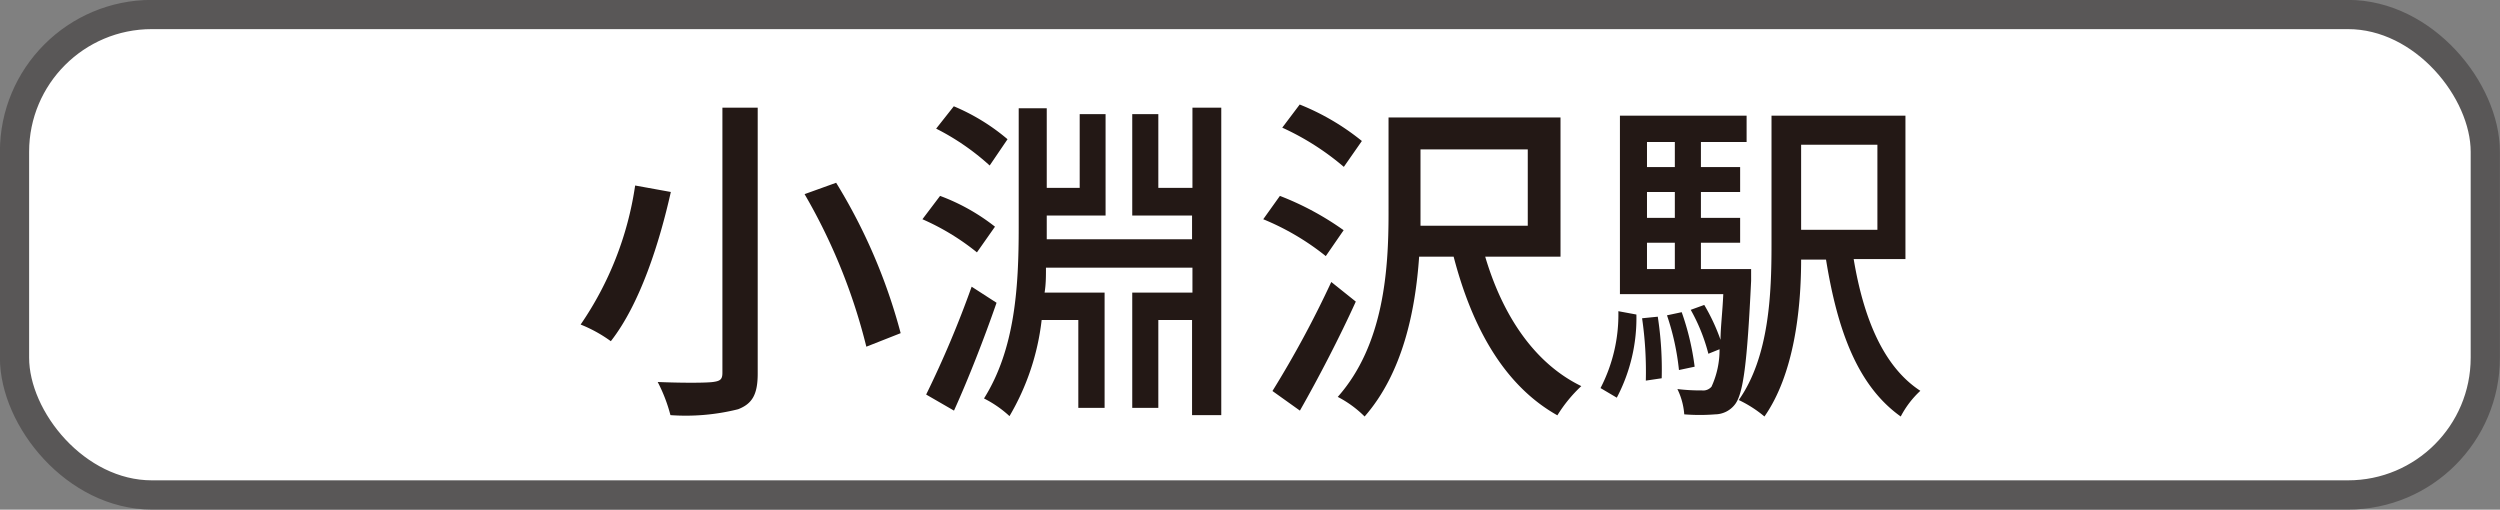 <svg id="レイヤー_1" data-name="レイヤー 1" xmlns="http://www.w3.org/2000/svg" viewBox="0 0 127.49 25.99"><rect x="0" y="0" width="127.49" height="25.99" fill="#808080" stroke="none"/><defs><style>.cls-1{fill:#fff;}.cls-2{fill:none;stroke:#595757;stroke-miterlimit:10;stroke-width:1.49px;}.cls-3{fill:#231815;}</style></defs><rect class="cls-1" x="0.74" y="0.74" width="126" height="24.5" rx="7"/><rect class="cls-2" x="0.74" y="0.74" width="126" height="24.5" rx="7"/><path class="cls-3" d="M34.47,10.8c-.57,2.54-1.55,5.68-3.06,7.61a7.1,7.1,0,0,0-1.54-.85,16.8,16.8,0,0,0,2.78-7.09ZM38.9,6.5V20.06c0,1.07-.28,1.54-1,1.82a11,11,0,0,1-3.45.3,8,8,0,0,0-.65-1.69c1.18.05,2.45.05,2.82,0s.48-.13.48-.47V6.5Zm4,3.83A28.61,28.61,0,0,1,46.19,18l-1.75.69a29.53,29.53,0,0,0-3.15-7.78Z" transform="translate(-0.26 -1.01)"/><path class="cls-3" d="M50.08,13.88a12.17,12.17,0,0,0-2.78-1.69L48.2,11A10.33,10.33,0,0,1,51,12.57Zm1,2.57c-.63,1.82-1.44,3.89-2.17,5.5l-1.42-.82a52.21,52.21,0,0,0,2.32-5.5Zm-.35-7A12.3,12.3,0,0,0,48,7.57l.9-1.14a10.47,10.47,0,0,1,2.74,1.68ZM62.54,6.5V22.18H61.05V17.33H59.33v4.48H58V15.93h3.07V14.66H53.6c0,.41,0,.85-.07,1.27h3.06v5.88H55.25V17.33H53.38a12.42,12.42,0,0,1-1.64,4.9,5.65,5.65,0,0,0-1.3-.9c1.58-2.52,1.77-5.65,1.77-8.72V6.53h1.43v4.06h1.68V6.83h1.32V12h-3v1.21h7.41V12H58V6.83h1.33v3.76h1.74V6.5Z" transform="translate(-0.26 -1.01)"/><path class="cls-3" d="M67.87,14.07a12.91,12.91,0,0,0-3.19-1.88L65.53,11a14.75,14.75,0,0,1,3.25,1.75Zm1.53,2.32c-.83,1.83-1.91,3.91-2.85,5.56l-1.4-1a52.41,52.41,0,0,0,3-5.56Zm-.61-6.87a13.34,13.34,0,0,0-3.14-2l.89-1.18A12.25,12.25,0,0,1,69.71,8.2ZM76,14.1c.87,2.94,2.47,5.42,4.9,6.6a7.23,7.23,0,0,0-1.22,1.49c-2.69-1.51-4.34-4.44-5.29-8.09H72.63c-.19,2.75-.83,5.92-2.78,8.15a5.53,5.53,0,0,0-1.37-1c2.36-2.66,2.59-6.51,2.59-9.34V7h8.77V14.1ZM72.7,12.52h5.47V8.63H72.7v3.89Z" transform="translate(-0.26 -1.01)"/><path class="cls-3" d="M81.88,20.8a8.14,8.14,0,0,0,.91-3.92l.92.17a8.72,8.72,0,0,1-1,4.24Zm7.68-6.07s0,.41,0,.6c-.2,4.21-.4,5.77-.83,6.31a1.29,1.29,0,0,1-1,.5,9.88,9.88,0,0,1-1.58,0,3.5,3.5,0,0,0-.35-1.29,9.68,9.68,0,0,0,1.25.07.56.56,0,0,0,.49-.19,4.5,4.5,0,0,0,.41-1.91l-.57.23a9.2,9.2,0,0,0-.9-2.24l.69-.25A9.92,9.92,0,0,1,88,18.34c0-.63.1-1.39.14-2.33H82.87V6.91h6.46V8.25H87V9.53h2V10.8H87v1.32h2v1.27H87v1.34ZM84.8,17.16A17.59,17.59,0,0,1,85,20.3l-.81.12A18.91,18.91,0,0,0,84,17.24Zm-.55-8.91V9.53h1.42V8.25Zm1.42,2.55H84.25v1.32h1.42Zm-1.42,3.93h1.42V13.39H84.25Zm1.63,5.15a12.69,12.69,0,0,0-.61-2.79l.75-.16a13.24,13.24,0,0,1,.66,2.78Zm8.91-5.66c.5,3,1.51,5.49,3.4,6.72a4.78,4.78,0,0,0-1,1.31c-2.21-1.57-3.23-4.41-3.81-8H92.11c0,2.61-.38,5.87-1.87,8a6.1,6.1,0,0,0-1.31-.84c1.55-2.2,1.67-5.41,1.67-7.91V6.91h6.83v7.31ZM92.11,8.39v4.34H96V8.39Z" transform="translate(-0.26 -1.01)"/></svg>